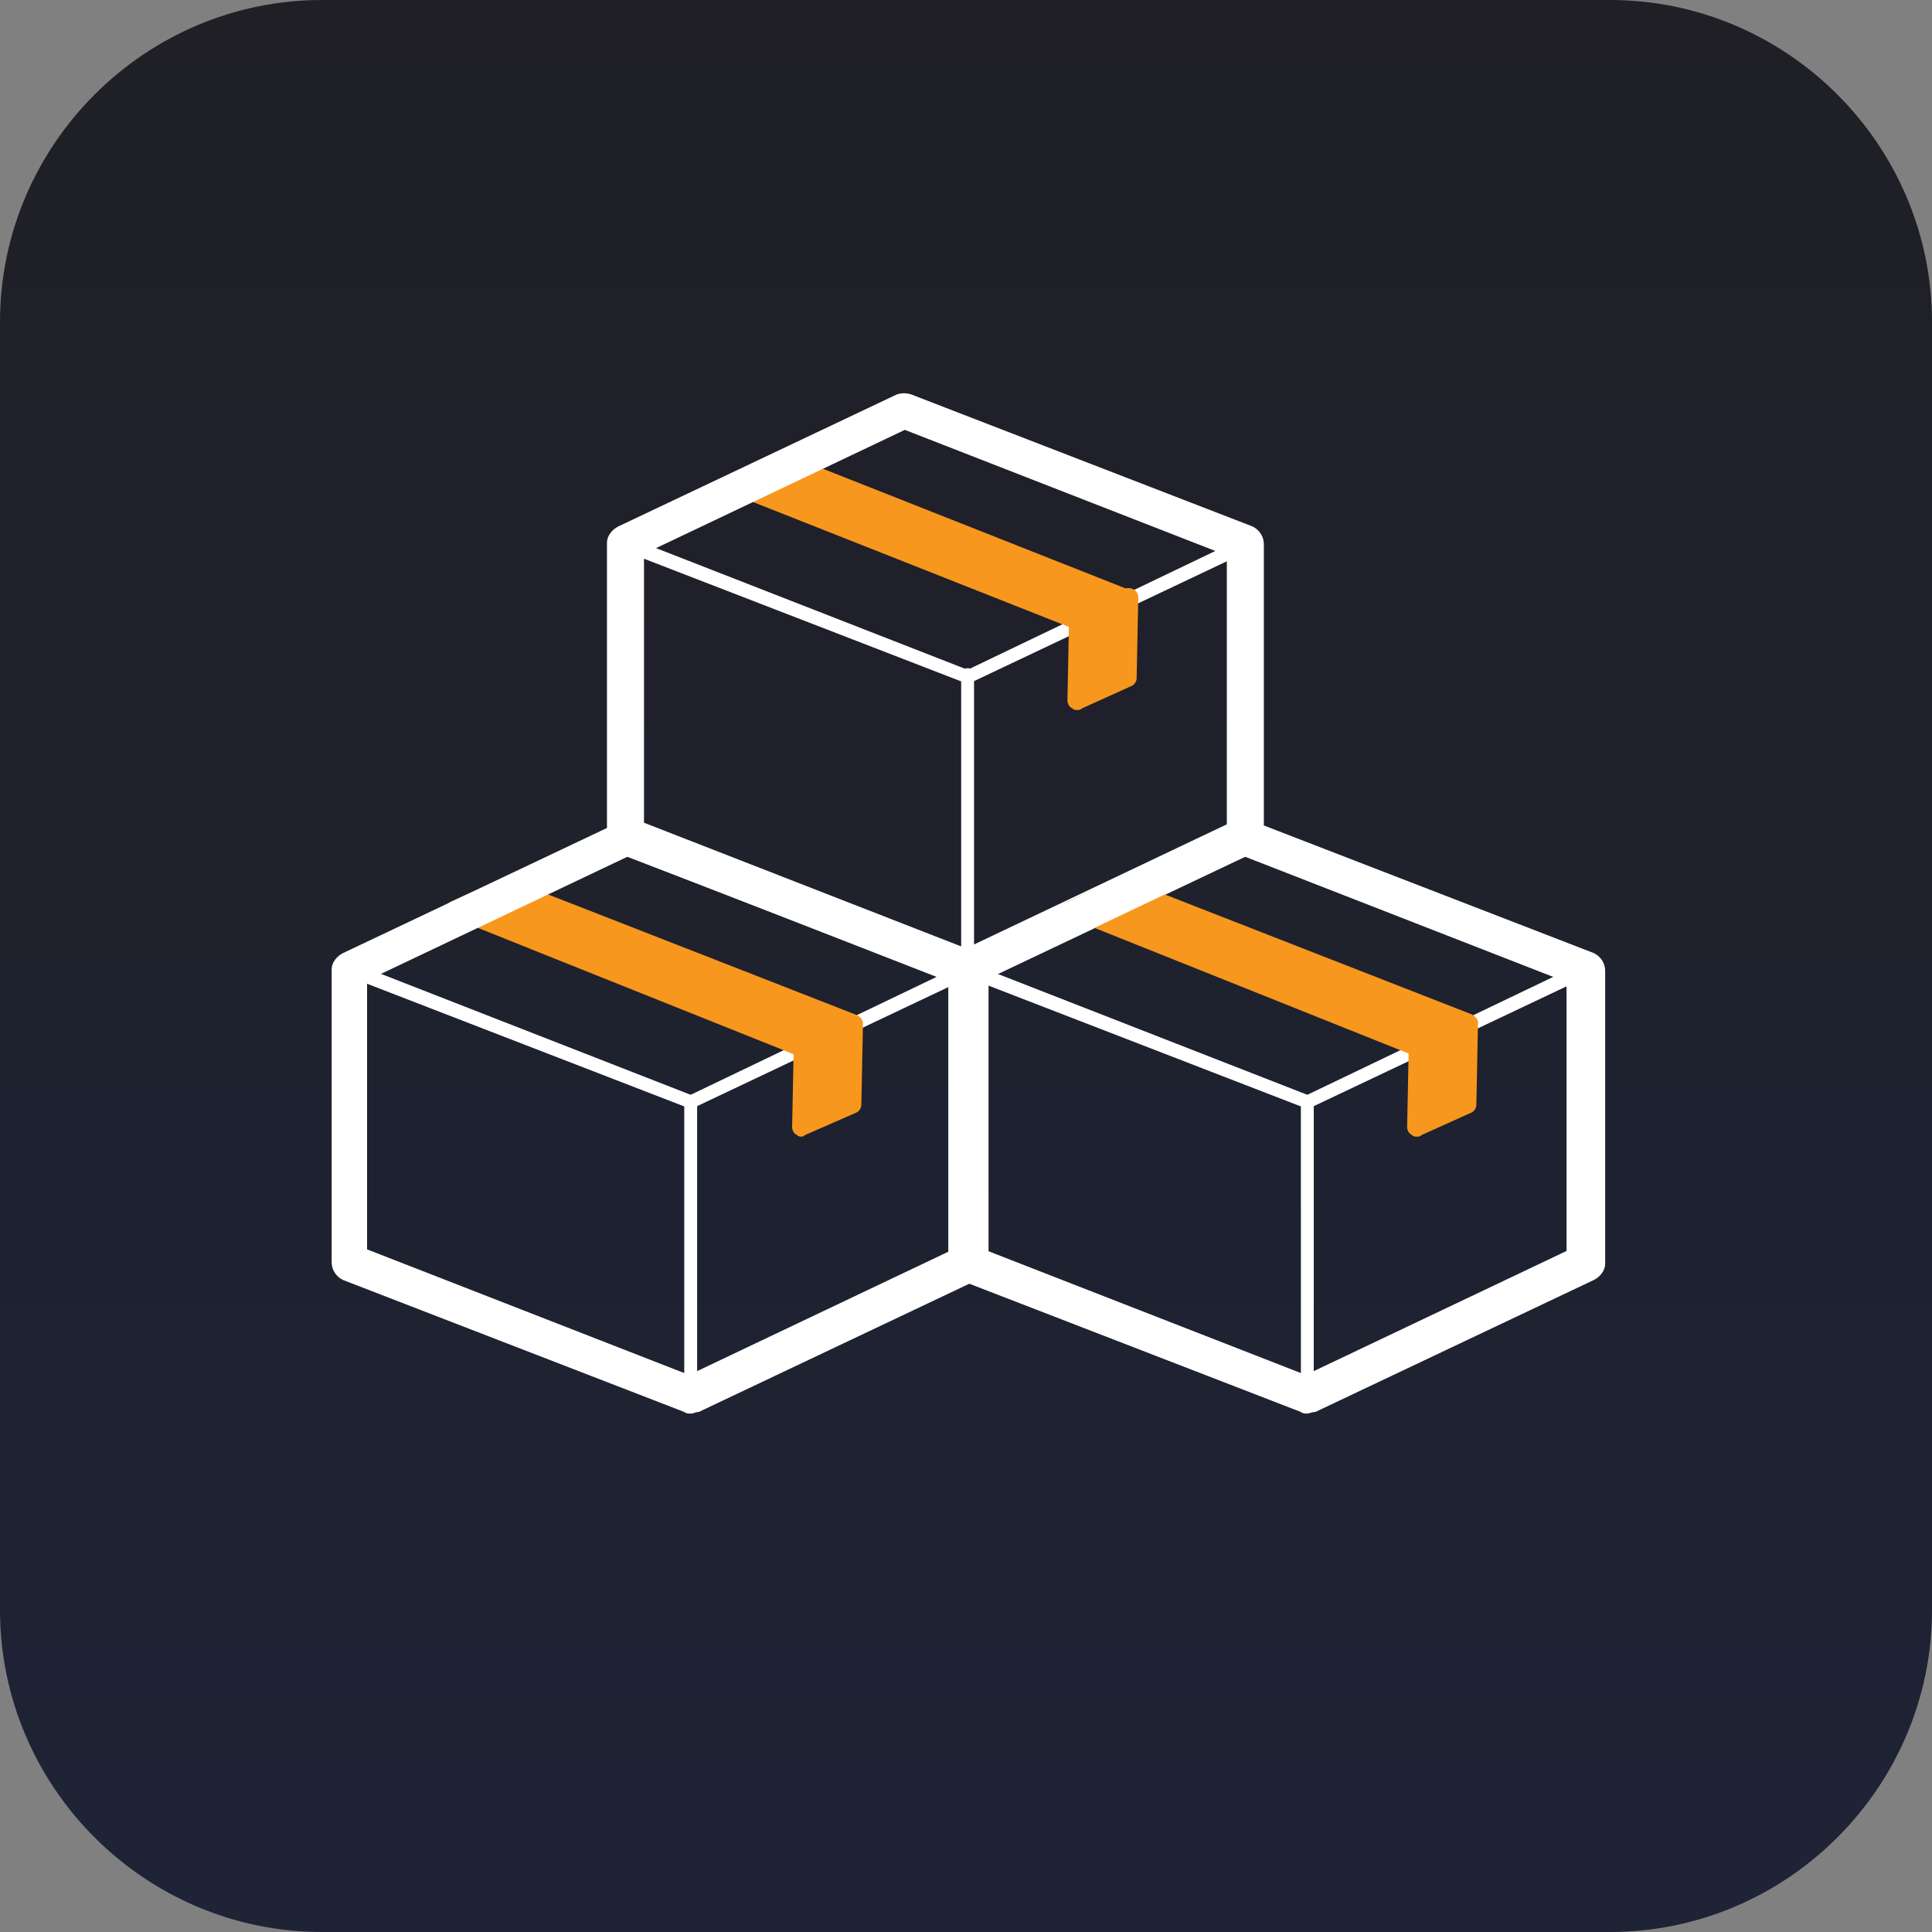 <?xml version="1.0" encoding="utf-8"?>
<!-- Generator: Adobe Illustrator 26.3.1, SVG Export Plug-In . SVG Version: 6.00 Build 0)  -->
<svg version="1.1" id="レイヤー_1" xmlns="http://www.w3.org/2000/svg" xmlns:xlink="http://www.w3.org/1999/xlink" x="0px"
	 y="0px" viewBox="0 0 120 120" style="enable-background:new 0 0 120 120;" xml:space="preserve">
<rect x="0" y="0" width="120" height="120" fill="#808080" stroke="none"/>
<style type="text/css">
	.st0{fill:url(#SVGID_1_);}
	.st1{fill:#FFFFFF;}
	.st2{fill:#F7971D;}
</style>
<linearGradient id="SVGID_1_" gradientUnits="userSpaceOnUse" x1="60" y1="1.276" x2="60" y2="121.276" gradientTransform="matrix(1 0 0 -1 0 121.276)">
	<stop  offset="0" style="stop-color:#1E2336"/>
	<stop  offset="1" style="stop-color:#1F1F25"/>
</linearGradient>
<path class="st0" d="M100,120H20c-11,0-20-9-20-20V20C0,9,9,0,20,0h80c11,0,20,9,20,20v80C120,111,111,120,100,120z"/>
<path class="st1" d="M60.1,42.4c-0.1,0-0.1,0-0.2,0l-21.2-8.2c-0.2-0.1-0.3-0.3-0.2-0.6s0.3-0.3,0.6-0.2l21,8.2l17.1-8.2
	c0.2-0.1,0.5,0,0.6,0.2c0.1,0.2,0,0.5-0.2,0.6l-17.3,8.2C60.2,42.4,60.1,42.4,60.1,42.4z"/>
<path class="st1" d="M60.1,60.6c-0.2,0-0.4-0.2-0.4-0.4V41.9c0-0.2,0.2-0.4,0.4-0.4s0.4,0.2,0.4,0.4v18.2
	C60.5,60.4,60.3,60.6,60.1,60.6z"/>
<g>
	<polygon class="st2" points="67,38.5 45.5,30 48.5,28.6 70,37.1 	"/>
	<path class="st2" d="M67,39.1c-0.1,0-0.1,0-0.2,0l-21.5-8.5c-0.2-0.1-0.4-0.3-0.4-0.5c0-0.2,0.1-0.4,0.3-0.5l3.1-1.4
		c0.1-0.1,0.3-0.1,0.5,0l21.5,8.5c0.2,0.1,0.4,0.3,0.4,0.5c0,0.2-0.1,0.4-0.3,0.5L67.2,39C67.2,39.1,67.1,39.1,67,39.1z M46.9,30
		L67,37.9l1.6-0.8l-20.1-7.9L46.9,30z"/>
</g>
<g>
	<polygon class="st2" points="67,38.5 66.9,43.5 70,42.1 70,37.1 	"/>
	<path class="st2" d="M66.9,44.1c-0.1,0-0.2,0-0.3-0.1c-0.2-0.1-0.3-0.3-0.3-0.5l0.1-5c0-0.2,0.1-0.4,0.3-0.5l3.1-1.4
		c0.2-0.1,0.4-0.1,0.6,0c0.2,0.1,0.3,0.3,0.3,0.5l-0.1,5c0,0.2-0.1,0.4-0.3,0.5L67.2,44C67.1,44.1,67,44.1,66.9,44.1z M67.6,38.9
		l-0.1,3.7l1.9-0.9l0.1-3.7L67.6,38.9z"/>
</g>
<path class="st1" d="M60.1,61.3c-0.1,0-0.3,0-0.4-0.1L38.4,53c-0.4-0.2-0.7-0.6-0.7-1.1V33.7c0-0.4,0.3-0.8,0.7-1l17.3-8.2
	c0.3-0.1,0.6-0.1,0.9,0l21.2,8.2c0.4,0.2,0.7,0.6,0.7,1.1v18.2c0,0.4-0.3,0.8-0.7,1l-17.3,8.2C60.4,61.3,60.2,61.3,60.1,61.3z
	 M40,51.1l20,7.8l16.2-7.7V34.5l-20-7.8L40,34.4V51.1z M77.3,51.9L77.3,51.9L77.3,51.9z"/>
<path class="st1" d="M42.9,68.8c-0.1,0-0.1,0-0.2,0l-21.2-8.2c-0.2-0.1-0.3-0.3-0.2-0.6c0.1-0.2,0.3-0.3,0.6-0.2l21,8.2L60,59.8
	c0.2-0.1,0.5,0,0.6,0.2c0.1,0.2,0,0.5-0.2,0.6l-17.3,8.2C43,68.8,43,68.8,42.9,68.8z"/>
<path class="st1" d="M42.9,87.1c-0.2,0-0.4-0.2-0.4-0.4V68.4c0-0.2,0.2-0.4,0.4-0.4s0.4,0.2,0.4,0.4v18.2
	C43.3,86.9,43.1,87.1,42.9,87.1z"/>
<g>
	<polygon class="st2" points="49.8,65 28.3,56.5 31.4,55 52.9,63.5 	"/>
	<path class="st2" d="M49.8,65.6c-0.1,0-0.1,0-0.2,0L28.1,57c-0.2-0.1-0.4-0.3-0.4-0.5c0-0.2,0.1-0.4,0.3-0.5l3.1-1.4
		c0.1-0.1,0.3-0.1,0.5,0L53.1,63c0.2,0.1,0.4,0.3,0.4,0.5c0,0.2-0.1,0.4-0.3,0.5l-3.1,1.4C50,65.5,49.9,65.6,49.8,65.6z M29.8,56.4
		l20.1,7.9l1.6-0.8l-20.1-7.9L29.8,56.4z"/>
</g>
<g>
	<polygon class="st2" points="49.8,65 49.8,70 52.8,68.5 52.9,63.5 	"/>
	<path class="st2" d="M49.8,70.6c-0.1,0-0.2,0-0.3-0.1c-0.2-0.1-0.3-0.3-0.3-0.5l0.1-5c0-0.2,0.1-0.4,0.3-0.5l3.1-1.4
		c0.2-0.1,0.4-0.1,0.6,0c0.2,0.1,0.3,0.3,0.3,0.5l-0.1,5c0,0.2-0.1,0.4-0.3,0.5L50,70.5C49.9,70.6,49.8,70.6,49.8,70.6z M50.4,65.3
		l-0.1,3.7l1.9-0.9l0.1-3.7L50.4,65.3z"/>
</g>
<path class="st1" d="M42.9,87.8c-0.1,0-0.3,0-0.4-0.1l-21.2-8.2c-0.4-0.2-0.7-0.6-0.7-1.1V60.2c0-0.4,0.3-0.8,0.7-1l17.3-8.2
	c0.3-0.1,0.6-0.1,0.9,0l21.2,8.2c0.4,0.2,0.7,0.6,0.7,1.1v18.2c0,0.4-0.3,0.8-0.7,1l-17.3,8.2C43.2,87.7,43.1,87.8,42.9,87.8z
	 M22.8,77.6l20,7.8L59,77.7V61l-20-7.8l-16.2,7.7V77.6z M60.2,78.4L60.2,78.4L60.2,78.4z"/>
<path class="st1" d="M81.2,68.8c-0.1,0-0.1,0-0.2,0l-21.2-8.2c-0.2-0.1-0.3-0.3-0.2-0.6s0.3-0.3,0.6-0.2l21,8.2l17.1-8.2
	c0.2-0.1,0.5,0,0.6,0.2c0.1,0.2,0,0.5-0.2,0.6l-17.3,8.2C81.3,68.8,81.2,68.8,81.2,68.8z"/>
<path class="st1" d="M81.2,87.1c-0.2,0-0.4-0.2-0.4-0.4V68.4c0-0.2,0.2-0.4,0.4-0.4s0.4,0.2,0.4,0.4v18.2
	C81.6,86.9,81.4,87.1,81.2,87.1z"/>
<g>
	<polygon class="st2" points="88.1,65 66.6,56.5 69.6,55 91.2,63.5 	"/>
	<path class="st2" d="M88.1,65.6c-0.1,0-0.1,0-0.2,0L66.4,57c-0.2-0.1-0.4-0.3-0.4-0.5c0-0.2,0.1-0.4,0.3-0.5l3.1-1.4
		c0.1-0.1,0.3-0.1,0.5,0L91.4,63c0.2,0.1,0.4,0.3,0.4,0.5c0,0.2-0.1,0.4-0.3,0.5l-3.1,1.4C88.3,65.5,88.2,65.6,88.1,65.6z M68,56.4
		l20.1,7.9l1.6-0.8l-20.1-7.9L68,56.4z"/>
</g>
<g>
	<polygon class="st2" points="88.1,65 88,70 91.1,68.5 91.2,63.5 	"/>
	<path class="st2" d="M88,70.6c-0.1,0-0.2,0-0.3-0.1c-0.2-0.1-0.3-0.3-0.3-0.5l0.1-5c0-0.2,0.1-0.4,0.3-0.5l3.1-1.4
		c0.2-0.1,0.4-0.1,0.6,0c0.2,0.1,0.3,0.3,0.3,0.5l-0.1,5c0,0.2-0.1,0.4-0.3,0.5l-3.1,1.4C88.2,70.6,88.1,70.6,88,70.6z M88.7,65.3
		l-0.1,3.7l1.9-0.9l0.1-3.7L88.7,65.3z"/>
</g>
<path class="st1" d="M81.2,87.8c-0.1,0-0.3,0-0.4-0.1l-21.2-8.2c-0.4-0.2-0.7-0.6-0.7-1.1V60.2c0-0.4,0.3-0.8,0.7-1l17.3-8.2
	c0.3-0.1,0.6-0.1,0.9,0l21.2,8.2c0.4,0.2,0.7,0.6,0.7,1.1v18.2c0,0.4-0.3,0.8-0.7,1l-17.3,8.2C81.5,87.7,81.3,87.8,81.2,87.8z
	 M61.1,77.6l20,7.8l16.2-7.7V61l-20-7.8l-16.2,7.7V77.6z M98.4,78.4L98.4,78.4L98.4,78.4z"/>
</svg>
